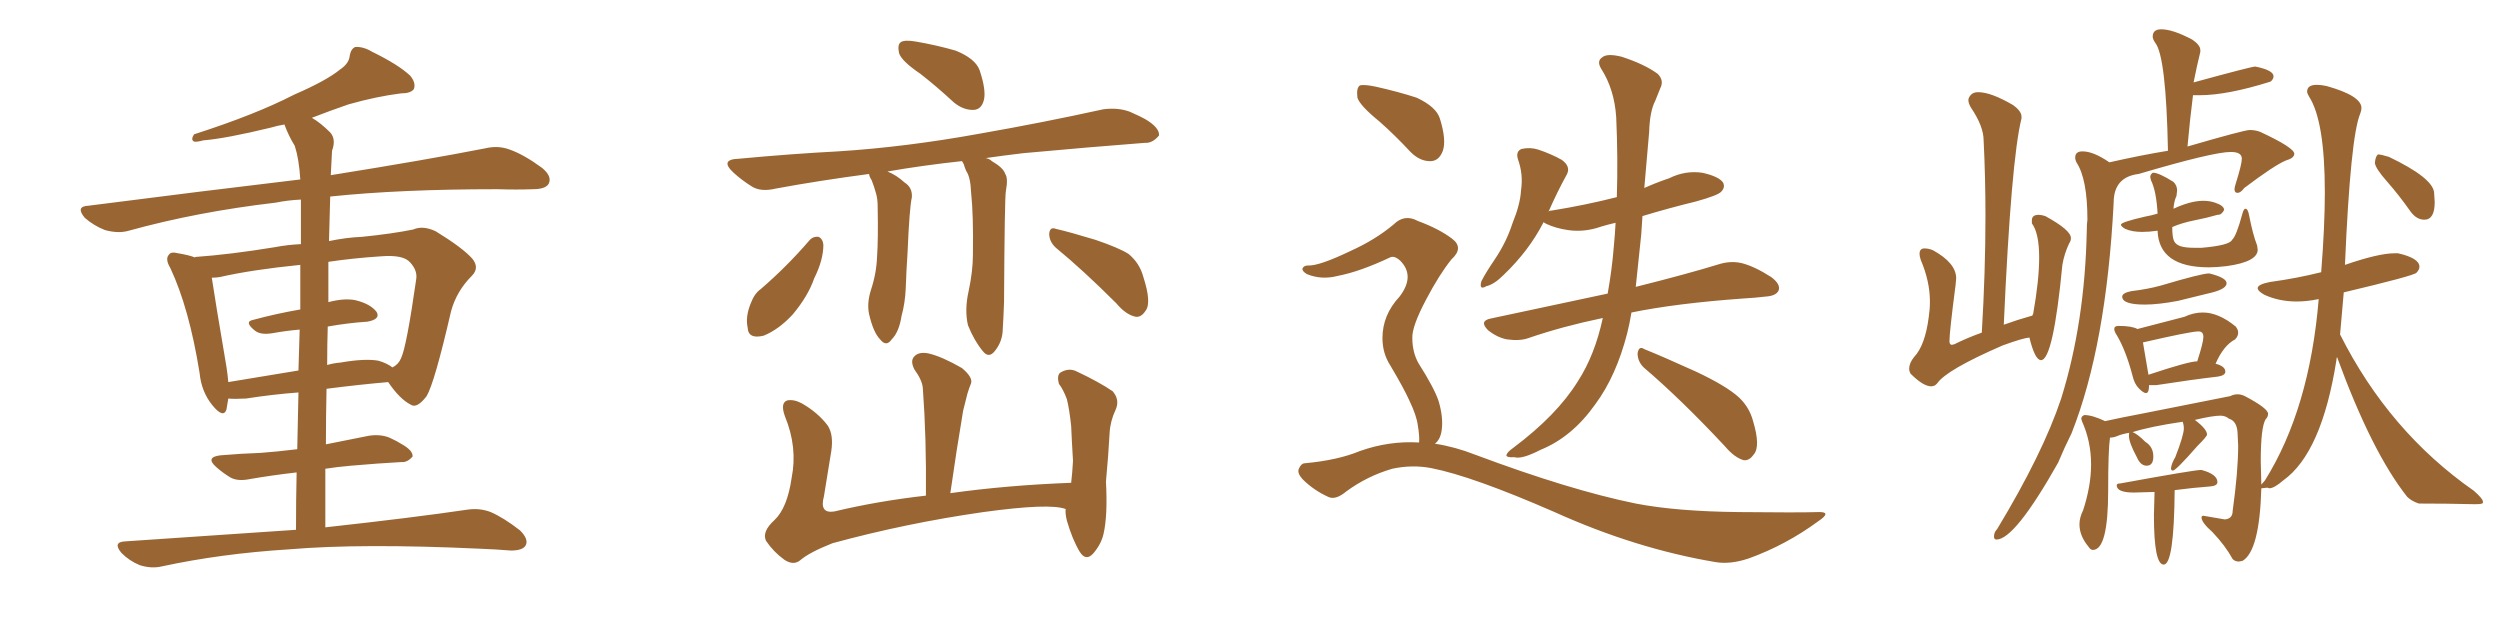 <svg xmlns="http://www.w3.org/2000/svg" xmlns:xlink="http://www.w3.org/1999/xlink" width="600" height="150"><path fill="#996633" padding="10" d="M78.08 126.56L78.08 126.56Q99.32 124.22 112.21 122.31L112.21 122.31Q115.14 121.88 117.77 122.90L117.77 122.90Q120.85 124.22 124.80 127.29L124.80 127.29Q127.00 129.49 126.12 130.96L126.12 130.96Q125.39 132.13 122.61 132.13L122.61 132.13Q119.09 131.84 115.14 131.69L115.14 131.69Q86.72 130.37 69.43 131.84L69.43 131.84Q53.03 132.86 38.82 135.94L38.82 135.94Q36.33 136.52 33.54 135.64L33.54 135.64Q31.05 134.62 29.15 132.71L29.15 132.71Q26.95 130.08 30.03 129.93L30.03 129.93Q52.00 128.47 71.04 127.15L71.04 127.15Q71.04 119.68 71.19 113.38L71.19 113.38Q64.89 114.11 59.91 114.99L59.91 114.99Q56.98 115.58 55.22 114.55L55.22 114.55Q53.32 113.38 51.86 112.06L51.86 112.06Q49.22 109.72 52.88 109.28L52.88 109.28Q58.01 108.84 62.55 108.69L62.55 108.69Q66.50 108.40 71.34 107.81L71.34 107.81Q71.48 100.49 71.63 94.19L71.63 94.19Q65.63 94.63 59.03 95.65L59.03 95.65Q56.25 95.80 54.79 95.65L54.79 95.65Q54.49 97.27 54.35 98.29L54.35 98.29Q53.61 100.49 50.98 97.27L50.98 97.27Q48.34 94.04 47.90 89.50L47.90 89.50Q45.41 73.97 40.87 64.31L40.87 64.31Q39.55 62.11 40.58 61.08L40.58 61.08Q41.02 60.35 42.77 60.79L42.77 60.79Q45.41 61.23 46.88 61.82L46.88 61.82Q46.73 61.67 46.88 61.67L46.88 61.67Q55.22 61.08 65.92 59.33L65.92 59.33Q68.99 58.74 72.22 58.59L72.22 58.59Q72.22 50.68 72.22 47.90L72.22 47.90Q68.99 48.05 66.21 48.63L66.21 48.63Q47.31 50.83 30.91 55.37L30.91 55.37Q28.42 56.10 25.20 55.22L25.20 55.22Q22.56 54.20 20.36 52.29L20.36 52.29Q18.02 49.51 21.24 49.37L21.24 49.37Q48.63 45.85 72.07 43.07L72.07 43.07Q71.78 38.23 70.75 35.01L70.75 35.01Q69.29 32.67 68.26 29.88L68.26 29.88Q66.50 30.18 65.04 30.62L65.04 30.62Q54.20 33.25 48.78 33.69L48.78 33.69Q47.17 34.13 46.58 33.98L46.58 33.98Q45.70 33.54 46.58 32.23L46.58 32.23Q61.23 27.54 70.61 22.71L70.61 22.71Q78.37 19.34 81.59 16.70L81.59 16.70Q83.79 15.23 83.94 13.33L83.94 13.33Q84.23 11.72 85.25 11.28L85.25 11.28Q87.16 11.13 89.36 12.45L89.36 12.45Q95.65 15.53 98.44 18.16L98.44 18.16Q99.90 19.92 99.32 21.39L99.32 21.39Q98.58 22.41 96.24 22.41L96.24 22.41Q90.38 23.14 83.64 25.05L83.64 25.05Q79.39 26.51 74.85 28.27L74.85 28.27Q76.90 29.44 79.25 31.79L79.25 31.79Q80.71 33.40 79.69 36.18L79.69 36.18Q79.54 38.82 79.39 42.04L79.39 42.04Q102.25 38.38 116.46 35.60L116.46 35.60Q119.53 34.86 122.31 35.89L122.31 35.89Q125.68 37.06 130.08 40.28L130.08 40.28Q132.57 42.33 131.69 44.09L131.69 44.09Q130.96 45.41 127.88 45.41L127.88 45.41Q123.93 45.56 119.38 45.41L119.38 45.41Q95.95 45.41 79.25 47.17L79.25 47.17Q79.10 52.44 78.96 57.86L78.96 57.86Q83.20 56.98 86.87 56.84L86.87 56.84Q94.19 56.10 99.17 55.08L99.17 55.08Q101.51 54.05 104.59 55.52L104.59 55.52Q111.04 59.47 113.38 62.11L113.38 62.11Q115.14 64.31 113.23 66.21L113.23 66.21Q109.57 69.87 108.25 74.71L108.25 74.71L108.25 74.71Q104.30 91.85 102.39 95.07L102.39 95.07Q100.05 98.14 98.58 97.12L98.58 97.12Q95.95 95.80 93.16 91.70L93.16 91.70Q86.28 92.29 78.37 93.31L78.37 93.31Q78.22 99.90 78.22 106.64L78.22 106.64Q83.20 105.62 88.48 104.59L88.48 104.59Q91.26 104.15 93.46 105.03L93.46 105.03Q95.36 105.91 96.24 106.49L96.24 106.49Q99.17 108.11 99.02 109.57L99.02 109.57Q97.71 111.04 96.39 110.89L96.39 110.89Q90.97 111.18 84.23 111.77L84.23 111.77Q80.86 112.06 78.08 112.50L78.08 112.50Q78.08 119.38 78.08 126.56ZM72.07 74.27L72.07 74.27Q72.07 68.12 72.07 63.57L72.07 63.57Q60.35 64.75 52.73 66.50L52.73 66.50Q51.71 66.65 50.83 66.65L50.83 66.65Q51.56 71.63 54.35 88.04L54.35 88.04Q54.64 89.94 54.79 91.70L54.79 91.70Q62.70 90.38 71.63 88.92L71.63 88.92Q71.78 83.64 71.92 79.10L71.92 79.10Q68.55 79.39 65.33 79.98L65.33 79.98Q62.55 80.42 61.23 79.39L61.23 79.39Q58.45 77.20 60.79 76.76L60.79 76.76Q66.21 75.29 72.07 74.27ZM78.66 78.37L78.66 78.37L78.66 78.37Q78.52 82.76 78.52 87.60L78.52 87.60Q79.98 87.16 81.74 87.01L81.74 87.01Q87.60 85.99 90.82 86.57L90.82 86.57Q92.87 87.16 94.19 88.18L94.19 88.18Q95.65 87.45 96.24 85.99L96.24 85.99Q97.56 83.35 99.90 66.94L99.90 66.94Q100.20 64.89 98.44 62.99L98.44 62.99Q96.83 61.08 91.41 61.52L91.41 61.52Q84.67 61.96 78.81 62.84L78.81 62.84Q78.81 67.53 78.81 72.51L78.81 72.51Q82.76 71.48 85.40 72.07L85.40 72.07Q88.92 72.95 90.38 74.85L90.38 74.85Q91.41 76.61 88.18 77.20L88.18 77.20Q83.64 77.49 78.66 78.37ZM220.90 17.72L220.90 17.72Q216.36 14.65 215.77 12.74L215.77 12.74Q215.33 10.69 216.21 10.11L216.21 10.11Q217.09 9.52 219.73 9.96L219.73 9.96Q224.85 10.84 229.39 12.16L229.39 12.16Q234.08 14.06 235.11 16.85L235.11 16.85Q236.72 21.68 236.13 24.02L236.13 24.02Q235.55 26.22 233.79 26.37L233.79 26.37Q231.30 26.51 228.96 24.61L228.96 24.61Q224.85 20.80 220.90 17.72ZM230.86 38.67L230.86 38.67Q221.34 39.70 212.99 41.16L212.99 41.16Q215.19 42.04 217.09 43.80L217.09 43.80Q218.99 44.97 218.85 47.31L218.85 47.31Q218.26 49.95 217.82 60.50L217.82 60.50Q217.53 64.75 217.38 69.14L217.38 69.14Q217.24 72.66 216.36 75.88L216.36 75.88Q215.77 79.69 214.01 81.45L214.01 81.45Q212.70 83.35 211.23 81.45L211.23 81.45Q209.62 79.83 208.59 75.44L208.59 75.44Q208.01 72.80 209.03 69.58L209.03 69.58Q210.35 65.63 210.50 61.52L210.50 61.52Q210.79 57.28 210.64 49.66L210.64 49.66Q210.64 47.61 210.21 46.29L210.21 46.29Q209.77 44.68 209.18 43.21L209.18 43.21Q208.59 42.33 208.59 41.75L208.59 41.75Q196.44 43.36 186.18 45.26L186.18 45.26Q182.52 46.14 180.32 44.68L180.32 44.68Q177.98 43.21 176.07 41.46L176.07 41.46Q172.56 38.23 177.39 38.09L177.39 38.09Q189.99 36.91 201.12 36.33L201.12 36.33Q217.38 35.30 235.11 32.08L235.11 32.08Q250.20 29.44 264.84 26.22L264.84 26.22Q268.36 25.78 271.14 26.81L271.14 26.81Q273.78 27.98 274.80 28.56L274.80 28.56Q278.32 30.62 278.17 32.52L278.17 32.52Q276.56 34.42 274.80 34.28L274.80 34.28Q261.47 35.30 245.51 36.77L245.51 36.77Q240.67 37.35 236.57 37.94L236.57 37.94Q237.45 38.09 238.04 38.67L238.04 38.67Q240.82 40.28 241.26 41.75L241.26 41.75Q241.99 42.77 241.41 45.85L241.41 45.85Q241.11 47.46 240.97 72.51L240.97 72.51Q240.82 76.61 240.67 78.81L240.67 78.81Q240.67 81.88 238.77 84.23L238.77 84.23Q237.30 86.13 235.84 84.23L235.84 84.23Q233.79 81.74 232.32 78.08L232.32 78.08Q231.45 74.41 232.47 69.87L232.47 69.87Q233.50 65.04 233.50 61.08L233.50 61.08Q233.64 51.56 233.06 46.14L233.06 46.14Q232.91 42.48 231.88 41.02L231.88 41.02Q231.45 39.99 231.30 39.40L231.30 39.40Q231.01 38.82 230.86 38.67ZM194.24 57.71L194.24 57.71Q195.12 56.69 196.44 56.84L196.44 56.84Q197.46 57.28 197.61 58.74L197.61 58.74Q197.61 62.40 195.41 66.80L195.41 66.80Q193.95 71.04 190.28 75.44L190.28 75.44Q186.91 79.10 183.25 80.57L183.25 80.57Q179.59 81.45 179.44 78.66L179.44 78.66Q178.86 76.03 180.18 72.80L180.18 72.80Q181.05 70.46 182.52 69.43L182.52 69.43Q188.82 64.01 194.24 57.71ZM253.42 59.47L253.42 59.47Q251.81 58.01 251.81 56.10L251.81 56.10Q251.95 54.35 253.42 54.93L253.42 54.93Q256.64 55.66 262.94 57.57L262.94 57.57Q268.51 59.47 270.85 60.94L270.85 60.94Q273.49 63.13 274.37 66.36L274.37 66.36Q276.42 72.66 274.95 74.56L274.95 74.56Q273.93 76.17 272.61 76.03L272.61 76.03Q270.26 75.59 267.92 72.80L267.92 72.80Q260.01 64.89 253.42 59.47ZM255.76 122.17L255.76 122.17L255.76 122.17Q251.95 120.70 235.99 122.90L235.99 122.90Q217.53 125.54 199.80 130.37L199.80 130.37Q194.24 132.57 192.04 134.47L192.04 134.47Q190.43 135.79 188.23 134.33L188.23 134.33Q185.60 132.42 183.84 129.79L183.84 129.79Q182.81 127.59 185.89 124.80L185.89 124.80Q188.96 121.88 189.99 114.70L189.99 114.70Q191.46 107.37 188.38 99.90L188.38 99.90Q187.21 96.68 188.96 96.09L188.96 96.09Q190.58 95.80 192.48 96.83L192.48 96.83Q196.29 99.02 198.63 102.10L198.63 102.10Q200.10 104.30 199.51 108.25L199.51 108.25Q198.63 113.82 197.75 119.09L197.75 119.09Q196.58 123.34 200.24 122.75L200.24 122.75Q210.64 120.26 222.22 118.95L222.22 118.95Q222.36 105.18 221.48 93.16L221.48 93.16Q221.34 91.26 219.43 88.62L219.43 88.62Q218.41 86.57 219.43 85.55L219.43 85.55Q220.46 84.38 222.80 84.81L222.80 84.81Q226.03 85.55 230.86 88.33L230.86 88.33Q233.50 90.53 233.06 91.99L233.06 91.99Q232.62 93.02 232.18 94.48L232.18 94.48Q231.74 96.24 231.15 98.58L231.15 98.58Q229.54 108.11 228.08 118.36L228.08 118.36Q241.55 116.46 257.08 115.87L257.08 115.87Q257.37 113.38 257.52 110.60L257.52 110.60Q257.23 105.91 257.08 102.25L257.08 102.25Q256.64 98.14 256.05 95.80L256.05 95.80Q255.18 93.46 254.15 92.14L254.15 92.14Q253.56 89.94 254.59 89.36L254.59 89.36Q256.64 88.18 258.54 89.21L258.54 89.21Q263.82 91.70 267.04 93.90L267.04 93.90Q268.80 95.95 267.77 98.29L267.77 98.29Q266.46 101.07 266.31 103.86L266.31 103.86Q266.02 109.28 265.43 115.58L265.43 115.58Q265.87 123.78 264.84 128.17L264.84 128.17Q264.26 130.66 262.35 132.86L262.35 132.86Q260.60 134.77 259.13 132.42L259.13 132.42Q257.37 129.49 256.05 124.95L256.05 124.95Q255.62 123.19 255.76 122.17ZM384.67 76.32L384.67 76.32Q374.85 78.37 366.80 81.15L366.80 81.15Q364.75 81.88 361.67 81.45L361.67 81.45Q359.33 81.01 357.13 79.25L357.13 79.25Q354.93 77.05 357.71 76.46L357.71 76.46Q372.95 73.24 385.84 70.46L385.84 70.46Q386.87 64.75 387.30 59.33L387.30 59.33Q387.60 56.25 387.74 53.47L387.74 53.47Q385.84 53.91 384.38 54.35L384.38 54.35Q380.27 55.81 376.32 55.22L376.32 55.22Q373.39 54.79 371.19 53.76L371.19 53.76Q370.61 53.47 370.46 53.32L370.46 53.32Q366.94 60.21 360.79 66.06L360.79 66.06Q358.59 68.26 356.69 68.70L356.69 68.70Q354.93 69.73 355.52 67.53L355.52 67.53Q356.54 65.48 358.74 62.26L358.74 62.26Q361.52 58.15 362.99 53.61L362.99 53.61Q364.89 48.93 365.04 45.70L365.04 45.70Q365.63 41.89 364.31 38.23L364.31 38.23Q363.72 36.33 365.19 35.74L365.19 35.74Q367.24 35.30 369.14 35.89L369.14 35.89Q372.22 36.91 374.85 38.38L374.85 38.38Q377.05 39.99 376.03 41.89L376.03 41.89Q373.83 45.85 371.63 50.83L371.63 50.83Q371.78 50.54 372.36 50.54L372.36 50.54Q380.57 49.22 388.04 47.31L388.04 47.31Q388.33 37.94 387.89 28.13L387.89 28.13Q387.45 21.39 384.23 16.41L384.23 16.41Q383.20 14.65 384.52 13.77L384.52 13.77Q385.69 12.74 389.21 13.62L389.21 13.62Q394.63 15.38 397.85 17.72L397.85 17.72Q399.46 19.34 398.44 21.24L398.44 21.24Q397.85 22.71 397.27 24.17L397.27 24.17Q395.95 26.66 395.80 31.64L395.80 31.64Q395.21 38.09 394.63 45.12L394.63 45.12Q397.56 43.80 400.63 42.77L400.63 42.77Q404.44 40.87 408.54 41.46L408.54 41.46Q412.50 42.33 413.53 43.80L413.53 43.80Q414.11 44.97 413.09 46.00L413.09 46.00Q412.35 46.88 407.08 48.34L407.08 48.34Q400.49 49.95 394.19 51.86L394.19 51.86Q394.04 53.91 393.90 56.25L393.90 56.25Q393.16 62.99 392.58 68.85L392.58 68.85Q404.88 65.77 412.50 63.43L412.50 63.43Q415.28 62.55 417.92 63.13L417.92 63.13Q421.00 63.87 425.10 66.50L425.10 66.50Q427.44 68.26 426.86 69.73L426.86 69.73Q426.27 71.04 423.63 71.19L423.63 71.19Q421.29 71.48 418.51 71.63L418.51 71.63Q402.25 72.80 391.55 75L391.55 75Q391.11 77.64 390.53 79.98L390.53 79.98Q387.89 90.23 382.91 96.97L382.91 96.97Q377.34 104.88 369.73 107.96L369.73 107.96Q365.19 110.30 363.43 109.72L363.43 109.72Q361.67 109.86 361.52 109.28L361.52 109.28Q361.67 108.54 363.13 107.52L363.13 107.52Q373.68 99.61 378.66 91.55L378.66 91.55Q382.76 85.25 384.67 76.32ZM394.48 88.18L394.48 88.18Q393.02 86.72 393.02 84.81L393.02 84.81Q393.31 82.91 394.63 83.79L394.63 83.79Q399.02 85.55 407.08 89.21L407.08 89.21Q414.26 92.58 417.33 95.36L417.33 95.36Q419.82 97.71 420.70 100.93L420.70 100.93Q422.61 107.23 420.85 109.13L420.85 109.13Q419.82 110.60 418.51 110.45L418.51 110.45Q416.31 109.86 413.96 107.08L413.96 107.08Q403.42 95.80 394.48 88.18ZM331.05 29.15L331.05 29.15Q326.37 25.34 325.78 23.44L325.78 23.44Q325.49 21.09 326.37 20.51L326.37 20.51Q327.39 20.21 330.18 20.80L330.18 20.80Q335.45 21.97 339.99 23.44L339.99 23.44Q344.68 25.63 345.56 28.42L345.56 28.42Q347.17 33.54 346.29 36.18L346.29 36.18Q345.41 38.53 343.51 38.67L343.51 38.67Q340.87 38.82 338.53 36.47L338.53 36.47Q334.72 32.37 331.05 29.15ZM340.58 106.20L340.58 106.20L340.58 106.20Q340.72 104.74 340.28 102.10L340.28 102.10Q339.99 99.76 338.23 96.09L338.23 96.09Q336.91 93.16 333.69 87.74L333.69 87.74Q331.79 84.81 331.79 81.15L331.79 81.15Q331.79 75.59 335.89 71.19L335.89 71.19Q339.70 66.21 336.04 62.55L336.04 62.55Q334.57 61.23 333.54 61.82L333.54 61.82Q326.37 65.19 321.09 66.21L321.09 66.21Q317.14 67.24 313.62 65.77L313.62 65.77Q312.45 65.04 312.60 64.45L312.60 64.45Q312.89 63.72 313.92 63.72L313.92 63.72Q316.55 63.87 324.17 60.21L324.17 60.21Q330.03 57.57 334.42 53.91L334.42 53.91Q337.06 51.27 340.28 53.03L340.28 53.03Q345.41 54.93 348.49 57.28L348.49 57.28Q351.42 59.47 348.34 62.26L348.34 62.26Q345.41 65.92 342.33 71.78L342.33 71.78Q338.82 78.37 338.96 81.15L338.96 81.15Q338.96 84.52 340.43 87.16L340.43 87.16Q344.24 93.16 345.26 96.24L345.26 96.24Q346.44 100.20 346.00 103.27L346.00 103.27Q345.70 105.47 344.38 106.49L344.38 106.49Q349.22 107.23 354.05 109.13L354.05 109.13Q376.76 117.63 392.58 120.85L392.58 120.85Q402.39 122.75 417.48 122.90L417.48 122.90Q431.69 123.05 436.23 122.90L436.23 122.90Q439.89 122.75 436.38 125.10L436.38 125.10Q428.61 130.81 419.68 134.03L419.68 134.03Q415.28 135.50 411.77 134.91L411.77 134.91Q392.58 131.69 373.10 122.90L373.10 122.90Q353.32 114.26 343.51 112.35L343.51 112.35Q338.96 111.47 334.13 112.50L334.13 112.50Q328.13 114.26 323.14 117.92L323.14 117.92Q320.51 120.12 318.75 119.24L318.75 119.24Q315.23 117.63 312.60 114.99L312.60 114.99Q311.28 113.53 311.72 112.50L311.72 112.50Q312.30 111.18 313.18 111.18L313.18 111.18Q321.09 110.45 326.37 108.25L326.37 108.25Q333.40 105.76 340.58 106.20ZM463.48 92.72L463.48 92.72Q461.57 92.72 458.50 89.65L458.50 89.65Q458.20 89.06 458.20 88.48L458.20 88.48Q458.20 87.16 459.38 85.69L459.38 85.69Q462.01 82.91 462.89 76.17L462.89 76.17Q463.18 74.27 463.18 72.36L463.18 72.36Q463.18 67.53 460.99 62.40L460.99 62.40Q460.69 61.52 460.69 60.94L460.69 60.94Q460.69 59.62 461.87 59.62L461.87 59.62Q462.89 59.62 463.92 60.06L463.92 60.06Q469.48 63.13 469.48 66.80L469.48 66.80L469.34 68.41Q467.87 79.69 467.87 81.88L467.87 81.88Q467.87 82.76 468.46 82.76L468.46 82.76L469.04 82.62Q471.97 81.15 475.63 79.83L475.63 79.83Q476.51 65.19 476.51 51.86L476.51 51.86Q476.51 42.48 476.07 33.69L476.07 33.69Q476.07 30.32 473.00 25.78L473.00 25.78Q472.41 24.76 472.41 24.02L472.41 24.02Q472.41 23.44 473.00 22.78Q473.58 22.12 474.76 22.12L474.76 22.12Q477.83 22.12 483.11 25.20L483.11 25.20Q485.16 26.66 485.16 27.98L485.16 27.98L485.16 28.42Q482.67 38.38 480.91 77.93L480.91 77.93Q484.13 76.76 487.79 75.73L487.79 75.73Q487.79 75.44 487.94 75.44L487.94 75.44Q489.40 67.24 489.40 61.82L489.40 61.82Q489.40 55.96 487.65 53.61L487.65 53.61L487.65 52.88Q487.65 51.56 489.26 51.56L489.26 51.56Q489.99 51.56 490.87 51.86L490.87 51.86Q497.02 55.22 497.02 57.13L497.02 57.13Q497.02 57.86 496.58 58.45L496.58 58.45Q495.41 60.94 494.97 63.57L494.97 63.57Q492.77 86.43 489.84 86.43L489.84 86.43Q488.38 86.43 487.06 81.01L487.06 81.01Q485.45 81.15 480.62 82.91L480.62 82.91Q467.14 88.77 464.94 91.99L464.94 91.99Q464.36 92.72 463.48 92.72ZM479.15 129.49L479.15 129.49Q478.56 129.49 478.56 128.76L478.56 128.76Q478.56 127.73 479.30 127.00L479.30 127.00Q490.28 108.84 494.68 95.65L494.68 95.65Q500.39 77.34 500.83 55.22L500.83 55.22Q500.83 53.76 500.98 52.73L500.98 52.73Q500.98 42.92 498.34 38.96L498.34 38.96Q498.05 38.38 498.05 37.79L498.05 37.79Q498.05 36.33 499.80 36.33L499.80 36.33Q502.44 36.33 506.25 38.96L506.25 38.96Q514.01 37.21 520.31 36.18L520.31 36.18Q519.87 13.48 517.24 10.25L517.24 10.25Q516.65 9.38 516.65 8.79L516.65 8.79Q516.65 7.03 518.70 7.03L518.70 7.03Q521.48 7.03 526.17 9.52L526.17 9.52Q528.08 10.84 528.08 12.01L528.08 12.01L528.08 12.45Q527.34 15.38 526.46 19.78L526.46 19.78Q540.38 15.97 541.26 15.97L541.26 15.97Q545.65 16.85 545.65 18.31L545.65 18.31Q545.65 18.90 545.07 19.48L545.07 19.48L544.78 19.63Q534.52 22.85 527.93 22.85L527.93 22.85L526.32 22.85Q525.59 28.56 525 35.16L525 35.16Q538.62 31.20 539.94 31.20L539.94 31.20Q541.26 31.20 542.43 31.64L542.43 31.64Q550.63 35.45 550.63 36.91L550.63 36.91Q550.63 37.94 548.58 38.53L548.58 38.53Q545.80 39.70 538.62 45.12L538.62 45.12Q537.74 46.29 537.01 46.29L537.01 46.29Q536.28 46.29 536.28 45.41L536.28 45.41Q536.28 44.97 536.57 44.09L536.57 44.09Q538.04 39.40 538.04 38.09L538.04 38.09Q538.04 36.47 535.40 36.47L535.40 36.47Q531.15 36.47 513.28 41.75L513.28 41.75Q507.28 42.48 507.28 48.63L507.28 48.63Q505.52 82.91 497.17 104.00L497.17 104.00Q495.41 107.52 493.95 111.04L493.95 111.04Q483.54 129.49 479.15 129.49ZM530.13 64.16L530.13 64.16Q518.12 64.16 517.82 55.37L517.82 55.37Q515.77 55.66 514.16 55.66L514.16 55.66Q511.67 55.66 510.06 54.93L510.06 54.93Q509.03 54.35 509.03 53.91L509.03 53.91Q509.03 53.32 514.75 52.00L514.75 52.00Q516.36 51.71 517.82 51.27L517.82 51.27Q517.53 45.85 516.21 43.21L516.21 43.21L516.06 42.48Q516.06 41.89 516.65 41.46L516.65 41.46L516.80 41.46Q518.12 41.46 521.63 43.65L521.63 43.65Q522.51 44.53 522.51 45.70L522.51 45.70L522.36 47.02Q521.78 48.19 521.63 50.10L521.63 50.10Q525.73 48.19 528.81 48.19L528.81 48.19Q530.27 48.19 531.59 48.63L531.59 48.63Q533.79 49.37 533.79 50.39L533.79 50.39Q533.20 51.56 532.32 51.56L532.32 51.56L532.18 51.56Q529.69 52.29 526.68 52.88Q523.68 53.47 521.34 54.49L521.34 54.49Q521.34 56.98 521.78 57.86Q522.22 58.74 523.39 59.11Q524.56 59.47 526.76 59.47L526.76 59.47L528.37 59.47Q535.11 58.89 535.69 57.57L535.69 57.57Q536.72 56.69 538.18 51.27L538.18 51.27Q538.48 50.10 538.92 50.10L538.92 50.10Q539.50 50.10 539.79 51.71L539.79 51.71Q540.67 56.25 541.70 58.89L541.70 58.89L541.85 59.91Q541.85 62.84 534.38 63.87L534.38 63.87Q532.03 64.16 530.13 64.16ZM514.75 73.10L514.75 73.10Q509.33 73.10 509.33 71.19L509.33 71.19Q509.33 70.31 511.52 69.87L511.52 69.87Q515.33 69.43 518.55 68.55L518.55 68.55Q528.37 65.63 530.13 65.63L530.13 65.63L530.27 65.63Q534.38 66.65 534.38 67.97L534.38 67.97Q534.38 69.29 531.01 70.17L531.01 70.17L522.66 72.22Q517.97 73.10 514.75 73.10ZM515.04 94.34L515.04 94.34Q514.45 94.34 513.35 93.24Q512.26 92.14 511.82 90.23L511.82 90.23Q510.21 84.08 508.01 80.42L508.01 80.42Q507.42 79.54 507.42 78.96L507.42 78.96Q507.42 78.22 508.45 78.22L508.45 78.22Q511.67 78.22 512.99 78.96L512.99 78.96L524.27 76.03Q526.46 75 528.66 75L528.66 75Q532.47 75 536.57 78.37L536.57 78.37Q537.16 79.10 537.16 79.83L537.16 79.83Q537.16 80.71 536.43 81.45L536.43 81.45Q533.64 82.91 531.74 87.30L531.74 87.30Q534.08 87.89 534.08 89.21L534.08 89.21Q534.08 90.09 532.32 90.38L532.32 90.38Q526.03 91.11 517.53 92.43L517.53 92.43L515.77 92.43Q515.77 94.34 515.04 94.34ZM514.31 82.18L515.63 89.94Q525.29 86.72 527.34 86.72L527.34 86.72Q528.81 82.18 528.81 80.86L528.81 80.86Q528.81 79.54 527.64 79.54L527.64 79.54Q525.73 79.54 514.31 82.18L514.31 82.18ZM519.29 135.50L519.29 135.50Q516.94 135.50 516.94 123.63L516.94 123.63L517.09 118.07L512.11 118.21Q508.01 118.21 508.01 116.46L508.01 116.46Q508.01 116.02 508.89 116.02L508.89 116.02Q526.61 112.79 528.22 112.79L528.22 112.79L528.37 112.79Q532.18 113.82 532.18 115.72L532.18 115.72Q532.18 116.60 530.42 116.75L530.42 116.75Q526.46 117.04 521.92 117.63L521.92 117.63Q521.78 135.50 519.29 135.50ZM581.84 52.73L581.84 52.73Q579.93 52.73 578.47 50.68L578.47 50.68Q575.68 46.73 572.90 43.58Q570.12 40.43 569.97 39.11L569.97 39.11Q570.12 37.50 570.70 37.06L570.70 37.06Q571.44 37.06 573.34 37.65L573.34 37.65Q583.74 42.63 584.18 46.14L584.18 46.14L584.33 48.49Q584.33 52.73 581.84 52.73ZM538.18 134.62L537.30 134.77Q536.43 134.77 535.84 134.18L535.84 134.18Q534.08 130.96 531.01 127.73L531.01 127.73Q528.37 125.39 528.37 124.22L528.37 124.22Q528.37 123.78 528.81 123.78L528.81 123.78L533.94 124.66Q535.84 124.51 535.84 122.61L535.84 122.61Q537.16 113.09 537.16 106.93L537.16 106.93L537.01 103.86Q536.87 101.07 534.96 100.49L534.96 100.49Q534.08 99.76 532.91 99.76L532.91 99.76Q531.01 99.76 526.76 100.78L526.76 100.78Q529.69 102.98 529.69 104.30L529.69 104.30Q529.69 104.74 527.34 107.08L527.34 107.08Q522.22 112.94 521.48 112.94L521.48 112.94Q521.04 112.94 521.04 112.35L521.04 112.35Q521.19 111.18 522.07 109.72L522.07 109.72Q524.12 104.44 524.12 102.83L524.12 102.83Q524.12 101.95 523.83 101.22L523.83 101.22Q515.92 102.39 511.82 103.71L511.82 103.71Q512.99 104.15 514.89 106.05L514.89 106.05Q516.80 107.23 516.80 109.57L516.80 109.57Q516.80 111.77 515.19 111.77L515.19 111.77Q513.72 111.77 512.84 109.72L512.84 109.72Q510.94 106.20 510.94 104.59L510.94 104.59Q510.94 103.86 511.08 103.86L511.08 103.86Q509.33 104.15 508.30 104.59Q507.28 105.03 506.40 105.03L506.40 105.03Q505.96 107.96 505.96 117.77L505.96 117.77Q505.96 131.98 502.29 131.98L502.29 131.98Q501.71 131.98 501.27 131.25L501.27 131.25Q499.07 128.61 499.07 125.83L499.07 125.83Q499.07 124.22 499.95 122.46L499.95 122.46Q501.86 116.60 501.86 111.47L501.86 111.47Q501.86 105.91 499.66 101.07L499.66 101.07L499.51 100.49Q499.51 99.90 500.24 99.61L500.24 99.61Q502.15 99.61 505.22 101.07L505.22 101.07Q509.18 100.20 514.60 99.17L514.60 99.17L535.25 95.07Q536.13 94.63 537.01 94.63L537.01 94.63Q537.89 94.63 538.77 95.07L538.77 95.07Q544.34 98.00 544.34 99.32L544.34 99.32Q544.34 100.05 543.75 100.63L543.75 100.63Q542.58 102.54 542.58 110.74L542.58 110.74L542.72 116.31L543.60 115.28Q554.30 98.14 556.49 71.78L556.49 71.78Q553.71 72.36 551.22 72.36L551.22 72.36Q546.97 72.36 543.46 70.75L543.46 70.75Q541.85 69.87 541.85 69.14L541.85 69.14Q541.85 68.26 544.78 67.68L544.78 67.68Q551.22 66.80 557.08 65.33L557.08 65.33Q557.96 54.35 557.96 46.14L557.96 46.14Q557.96 29.00 554.15 23.14L554.15 23.14Q553.71 22.41 553.71 21.97L553.71 21.97Q553.71 20.36 556.05 20.36L556.05 20.36Q557.08 20.36 558.40 20.65L558.40 20.65Q566.75 23.00 566.75 25.93L566.75 25.93Q566.75 26.51 566.46 27.25L566.46 27.25Q564.11 32.81 562.79 63.57L562.79 63.57Q570.85 60.79 574.66 60.79L574.66 60.79L575.54 60.79Q580.66 61.96 580.66 64.01L580.66 64.01Q580.66 64.75 579.93 65.48Q579.20 66.21 562.50 70.17L562.50 70.17L561.62 80.27Q573.34 103.56 593.70 117.77L593.70 117.77Q595.90 119.68 595.90 120.41L595.90 120.41L595.90 120.70Q595.75 121.00 594.29 121.00L594.29 121.00L593.41 121.00Q587.26 120.85 580.52 120.85L580.52 120.85Q578.76 120.26 577.73 119.24L577.73 119.24Q569.24 108.54 560.89 85.69L560.89 85.69Q560.74 85.99 560.74 86.43L560.74 86.43Q557.23 108.69 548.00 115.28L548.00 115.28Q545.80 117.19 544.63 117.19L544.63 117.19L544.19 117.04L542.72 117.19Q542.29 132.28 538.18 134.62L538.18 134.62Z"/></svg>
